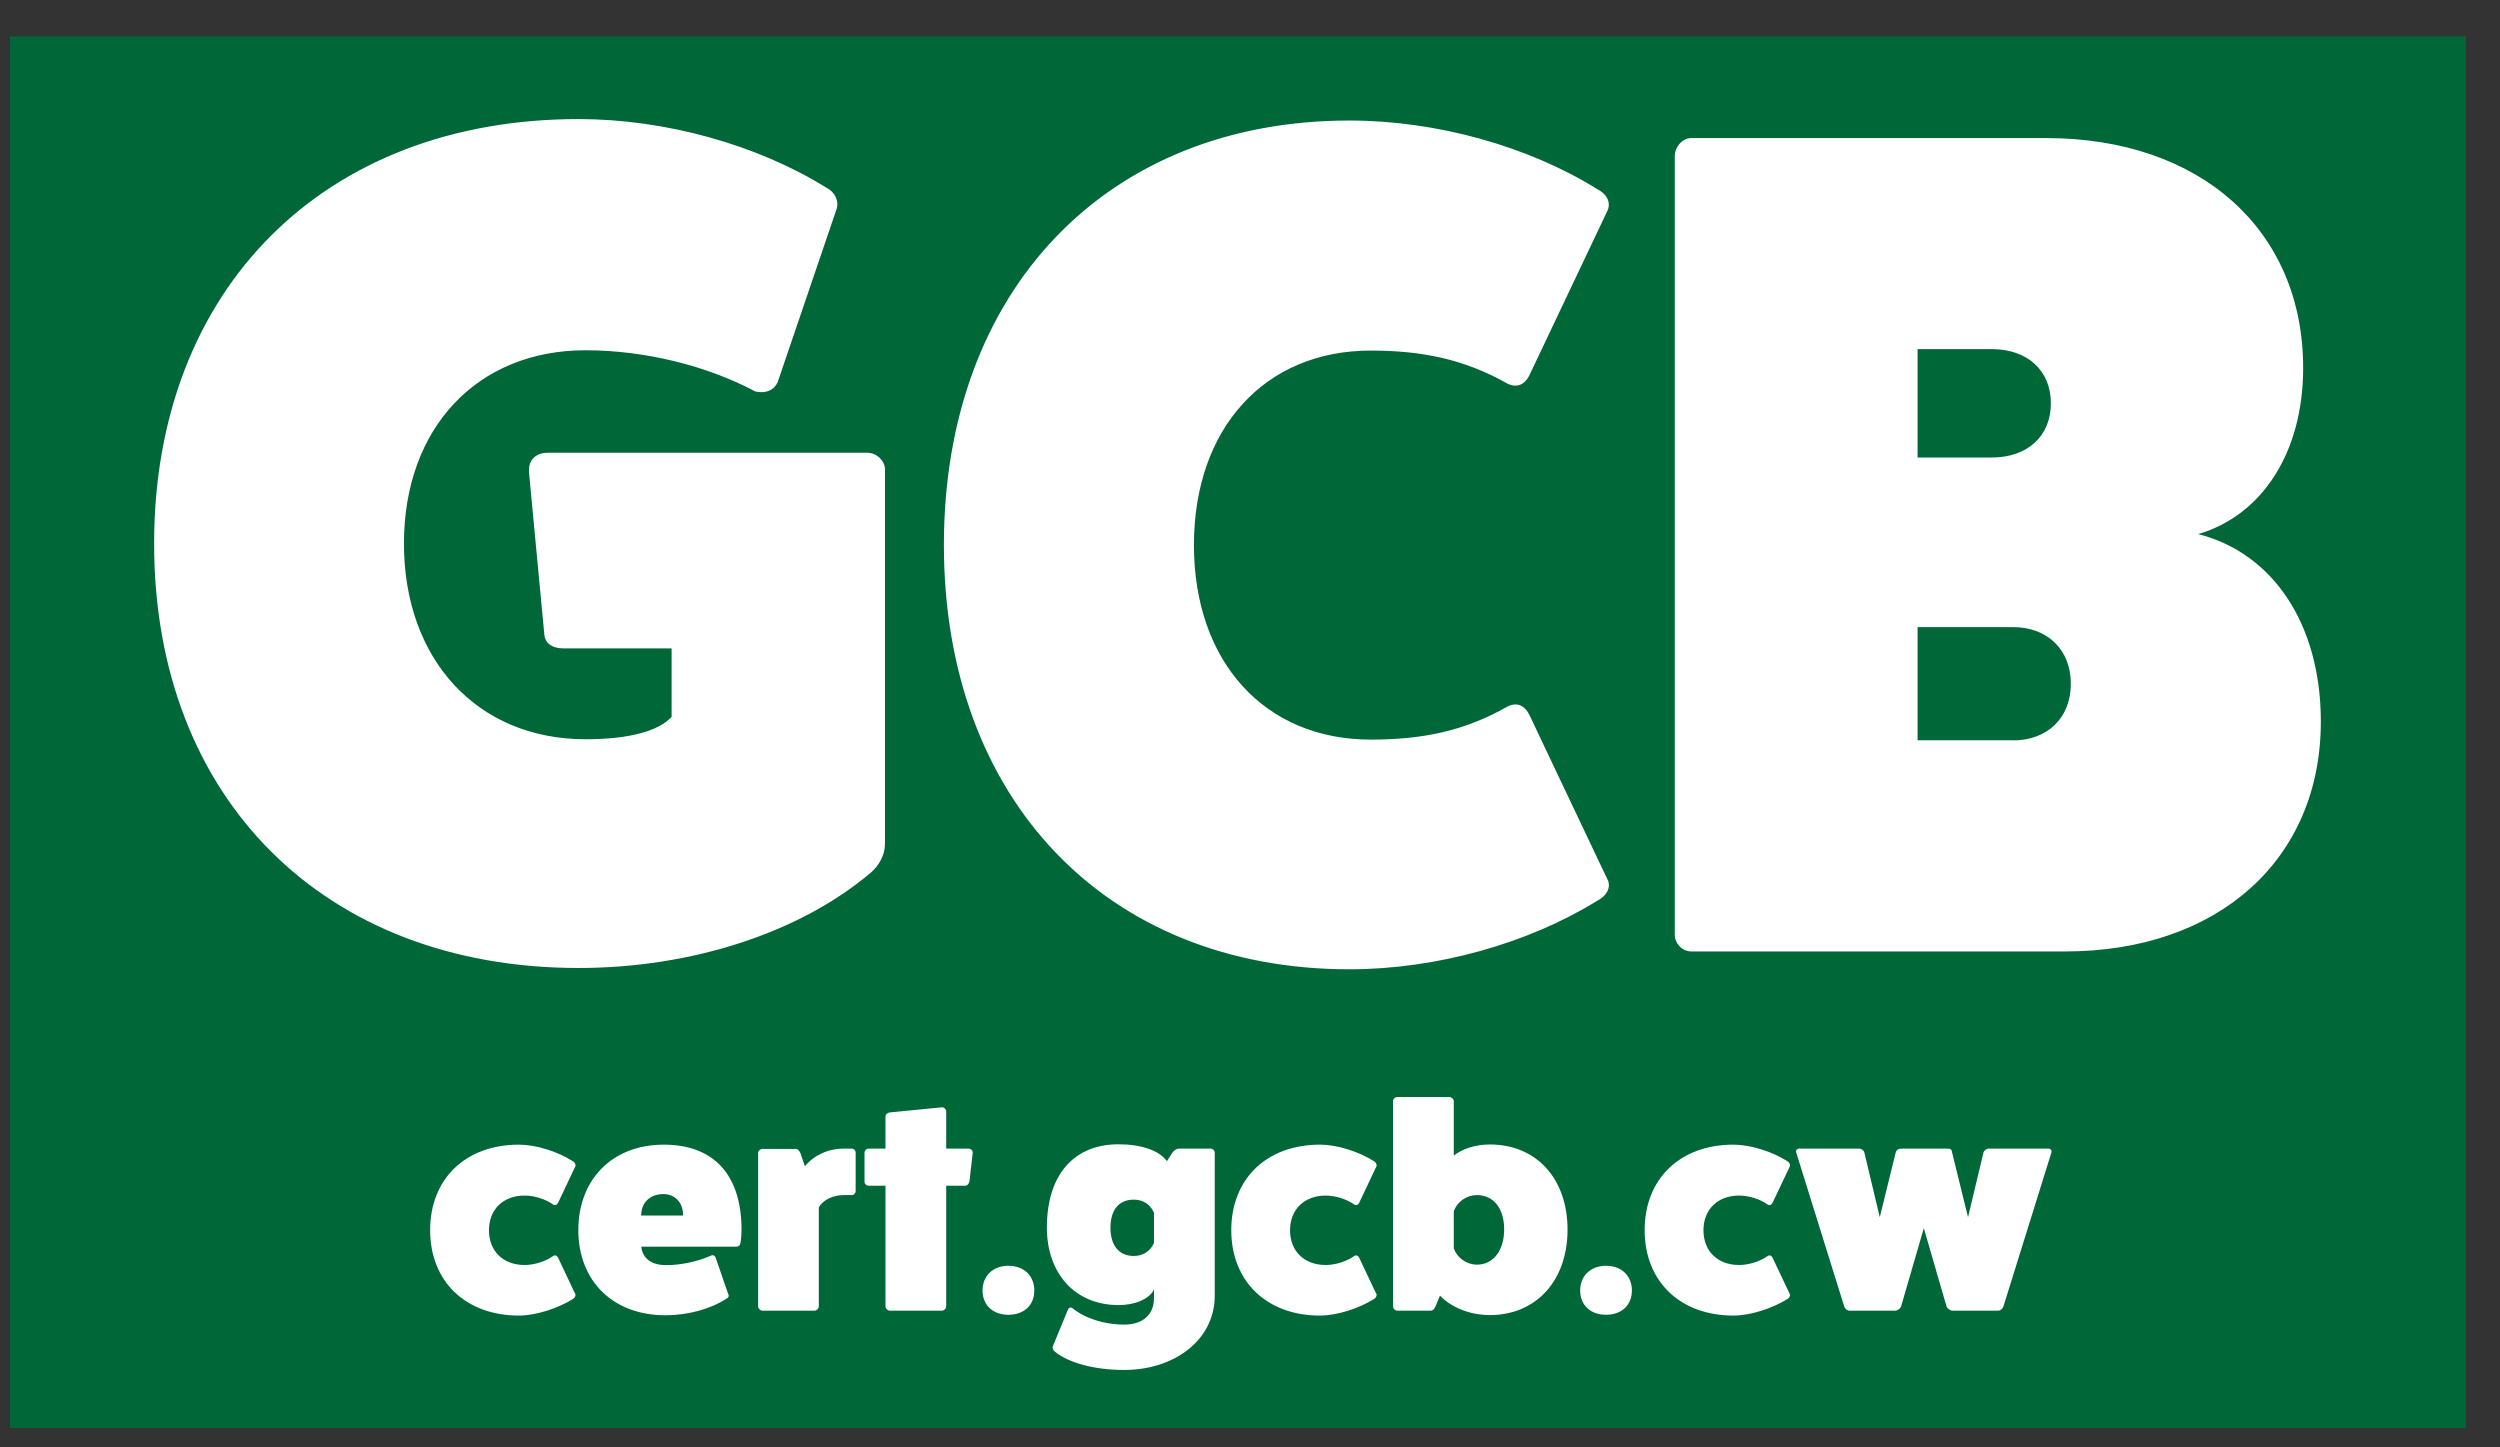 <svg width="57" height="33" viewBox="0 0 57 33" fill="none" xmlns="http://www.w3.org/2000/svg">
<rect x="0" y="0" width="57" height="33" fill="#333333" stroke="none"/>
<g clip-path="url(#clip0_3088_826)">
<g clip-path="url(#clip1_3088_826)">
<g clip-path="url(#clip2_3088_826)">
<path d="M0.229 0.83H56.223V32.56H0.229V0.83Z" fill="#006838"/>
<path d="M19.774 10.323C19.991 10.323 20.177 10.509 20.177 10.7V19.248C20.177 19.491 20.043 19.733 19.857 19.894C18.244 21.264 15.773 22.07 13.19 22.07C7.385 22.07 3.514 18.199 3.514 12.394C3.514 6.59 7.385 2.715 13.19 2.715C15.179 2.715 17.273 3.305 18.834 4.275C19.05 4.383 19.129 4.596 19.076 4.761L17.732 8.71C17.65 8.897 17.464 8.979 17.221 8.926C16.12 8.337 14.694 7.986 13.35 7.986C10.879 7.986 9.21 9.759 9.21 12.394C9.21 15.03 10.875 16.855 13.35 16.855C14.343 16.855 15.015 16.669 15.313 16.344V14.783H12.842C12.6 14.783 12.439 14.675 12.413 14.489L12.062 10.778C12.036 10.509 12.197 10.323 12.491 10.323H19.774ZM36.655 20.054C36.737 20.245 36.629 20.431 36.412 20.54C34.852 21.506 32.758 22.1 30.768 22.1C25.232 22.1 21.521 18.229 21.521 12.424C21.521 6.62 25.232 2.748 30.768 2.748C32.758 2.748 34.852 3.338 36.412 4.309C36.629 4.417 36.733 4.604 36.655 4.794L34.882 8.531C34.773 8.773 34.587 8.852 34.37 8.747C33.377 8.184 32.407 7.993 31.253 7.993C28.834 7.993 27.222 9.766 27.222 12.428C27.222 15.089 28.834 16.863 31.253 16.863C32.41 16.863 33.377 16.676 34.37 16.109C34.587 16 34.773 16.082 34.882 16.325L36.655 20.062V20.054ZM46.651 3.148C50.172 3.148 52.512 5.246 52.512 8.389C52.512 10.323 51.572 11.749 50.119 12.178C51.814 12.607 52.915 14.22 52.915 16.452C52.915 19.595 50.579 21.693 47.085 21.693H38.562C38.349 21.693 38.185 21.506 38.185 21.316V3.551C38.185 3.364 38.346 3.148 38.562 3.148H46.655H46.651ZM45.416 10.431C46.222 10.431 46.76 9.946 46.76 9.195C46.76 8.445 46.222 7.96 45.416 7.96H43.721V10.431H45.416ZM45.898 16.881C46.678 16.881 47.215 16.37 47.215 15.59C47.215 14.81 46.678 14.298 45.898 14.298H43.721V16.878H45.898V16.881ZM13.115 29.495C13.133 29.529 13.115 29.577 13.074 29.611C12.712 29.838 12.211 29.995 11.831 29.995C10.614 29.995 9.807 29.215 9.807 28.047C9.807 26.878 10.614 26.098 11.831 26.098C12.215 26.098 12.712 26.251 13.074 26.483C13.115 26.516 13.133 26.565 13.115 26.598L12.727 27.419C12.7 27.472 12.652 27.494 12.607 27.46C12.439 27.341 12.185 27.259 11.961 27.259C11.472 27.259 11.148 27.576 11.148 28.05C11.148 28.524 11.469 28.842 11.961 28.842C12.182 28.842 12.439 28.76 12.607 28.64C12.656 28.607 12.7 28.625 12.727 28.681L13.115 29.502V29.495ZM16.609 29.51C16.624 29.558 16.609 29.585 16.56 29.611C16.202 29.846 15.687 29.988 15.168 29.988C13.977 29.988 13.186 29.207 13.186 28.047C13.186 26.886 13.966 26.098 15.134 26.098C16.303 26.098 16.907 26.818 16.907 28.039C16.907 28.14 16.9 28.241 16.881 28.341C16.874 28.394 16.84 28.424 16.78 28.424H14.623C14.623 28.424 14.623 28.845 15.187 28.845C15.53 28.845 15.911 28.763 16.217 28.625C16.265 28.607 16.303 28.633 16.318 28.677L16.605 29.51H16.609ZM15.575 27.714C15.575 27.419 15.392 27.225 15.123 27.225C14.821 27.225 14.619 27.419 14.619 27.714H15.575ZM19.416 26.188C19.468 26.188 19.509 26.229 19.509 26.281V27.154C19.509 27.207 19.468 27.248 19.416 27.248H19.241C18.987 27.248 18.755 27.363 18.669 27.531V29.782C18.669 29.835 18.621 29.883 18.569 29.883H17.385C17.333 29.883 17.285 29.835 17.285 29.782V26.288C17.285 26.24 17.333 26.195 17.385 26.195H18.143C18.195 26.195 18.229 26.244 18.251 26.296L18.352 26.591C18.554 26.341 18.882 26.188 19.241 26.188H19.416ZM22.078 26.188C22.137 26.188 22.178 26.229 22.178 26.281L22.104 26.934C22.096 26.986 22.055 27.035 22.003 27.035H21.574V29.782C21.574 29.835 21.525 29.883 21.473 29.883H20.29C20.237 29.883 20.189 29.835 20.189 29.782V27.035H19.804C19.756 27.035 19.711 26.994 19.711 26.942V26.288C19.711 26.229 19.759 26.188 19.804 26.188H20.189V25.456C20.189 25.407 20.237 25.37 20.29 25.363L21.473 25.247C21.525 25.239 21.574 25.295 21.574 25.34V26.188H22.078ZM22.992 29.977C22.637 29.977 22.402 29.756 22.402 29.424C22.402 29.092 22.637 28.86 22.992 28.86C23.347 28.86 23.582 29.088 23.582 29.424C23.582 29.76 23.347 29.977 22.992 29.977ZM26.311 29.402C26.203 29.618 25.881 29.756 25.504 29.756C24.523 29.756 23.869 29.051 23.869 27.987C23.869 26.796 24.474 26.09 25.504 26.09C26.023 26.09 26.434 26.232 26.606 26.475L26.725 26.288C26.766 26.229 26.826 26.188 26.882 26.188H27.595C27.655 26.188 27.696 26.229 27.696 26.288V29.54C27.696 30.555 26.774 31.235 25.631 31.235C24.967 31.235 24.373 31.081 24.045 30.813C24.004 30.779 23.993 30.731 24.004 30.697L24.347 29.864C24.366 29.816 24.407 29.797 24.448 29.823C24.735 30.059 25.18 30.201 25.631 30.201C26.053 30.201 26.311 29.977 26.311 29.596V29.402ZM26.311 27.655C26.311 27.655 26.21 27.352 25.848 27.352C25.512 27.352 25.318 27.587 25.318 27.991C25.318 28.394 25.512 28.636 25.848 28.636C26.21 28.636 26.311 28.334 26.311 28.334V27.655ZM31.38 29.495C31.399 29.529 31.38 29.577 31.339 29.611C30.977 29.838 30.477 29.995 30.096 29.995C28.879 29.995 28.073 29.215 28.073 28.047C28.073 26.878 28.879 26.098 30.096 26.098C30.48 26.098 30.977 26.251 31.339 26.483C31.38 26.516 31.399 26.565 31.38 26.598L30.992 27.419C30.966 27.472 30.917 27.494 30.872 27.46C30.704 27.341 30.447 27.259 30.227 27.259C29.738 27.259 29.413 27.576 29.413 28.05C29.413 28.524 29.734 28.842 30.227 28.842C30.447 28.842 30.704 28.76 30.872 28.64C30.921 28.607 30.966 28.625 30.992 28.681L31.38 29.502V29.495ZM33.146 26.348C33.347 26.188 33.65 26.094 33.967 26.094C35.031 26.094 35.74 26.874 35.74 28.035C35.74 29.196 35.027 29.984 33.967 29.984C33.515 29.984 33.086 29.808 32.832 29.54L32.731 29.782C32.705 29.842 32.672 29.883 32.623 29.883H31.862C31.809 29.883 31.761 29.835 31.761 29.782V25.105C31.761 25.056 31.809 25.012 31.862 25.012H33.045C33.097 25.012 33.146 25.06 33.146 25.105V26.348ZM33.146 28.465C33.228 28.685 33.441 28.834 33.676 28.834C34.045 28.834 34.295 28.513 34.295 28.028C34.295 27.543 34.045 27.248 33.676 27.248C33.441 27.248 33.224 27.397 33.146 27.617V28.465ZM36.617 29.977C36.263 29.977 36.028 29.756 36.028 29.424C36.028 29.092 36.263 28.86 36.617 28.86C36.972 28.86 37.207 29.088 37.207 29.424C37.207 29.76 36.972 29.977 36.617 29.977ZM40.806 29.495C40.824 29.529 40.806 29.577 40.765 29.611C40.403 29.838 39.902 29.995 39.522 29.995C38.305 29.995 37.498 29.215 37.498 28.047C37.498 26.878 38.305 26.098 39.522 26.098C39.906 26.098 40.403 26.251 40.765 26.483C40.806 26.516 40.824 26.565 40.806 26.598L40.417 27.419C40.391 27.472 40.343 27.494 40.298 27.46C40.13 27.341 39.876 27.259 39.652 27.259C39.163 27.259 38.839 27.576 38.839 28.05C38.839 28.524 39.16 28.842 39.652 28.842C39.876 28.842 40.13 28.76 40.298 28.64C40.347 28.607 40.391 28.625 40.417 28.681L40.806 29.502V29.495ZM46.704 26.188C46.756 26.188 46.79 26.236 46.771 26.281L45.677 29.79C45.662 29.838 45.61 29.883 45.558 29.883H44.516C44.464 29.883 44.401 29.835 44.382 29.79L43.863 28.002L43.344 29.79C43.325 29.838 43.262 29.883 43.21 29.883H42.168C42.116 29.883 42.06 29.835 42.049 29.79L40.955 26.281C40.936 26.232 40.97 26.188 41.022 26.188H42.381C42.441 26.188 42.497 26.229 42.508 26.281L42.859 27.752L43.221 26.281C43.236 26.214 43.296 26.188 43.34 26.188H44.389C44.49 26.188 44.498 26.214 44.509 26.281L44.871 27.752L45.222 26.281C45.237 26.229 45.289 26.188 45.349 26.188H46.708H46.704Z" fill="white"/>
</g>
</g>
</g>
<defs>
<clipPath id="clip0_3088_826">
<rect width="56" height="31.73" fill="white" transform="translate(0.226 0.83)"/>
</clipPath>
<clipPath id="clip1_3088_826">
<rect width="56" height="31.73" fill="white" transform="translate(0.226 0.83)"/>
</clipPath>
<clipPath id="clip2_3088_826">
<rect width="55.994" height="31.73" fill="white" transform="translate(0.229 0.83)"/>
</clipPath>
</defs>
</svg>
